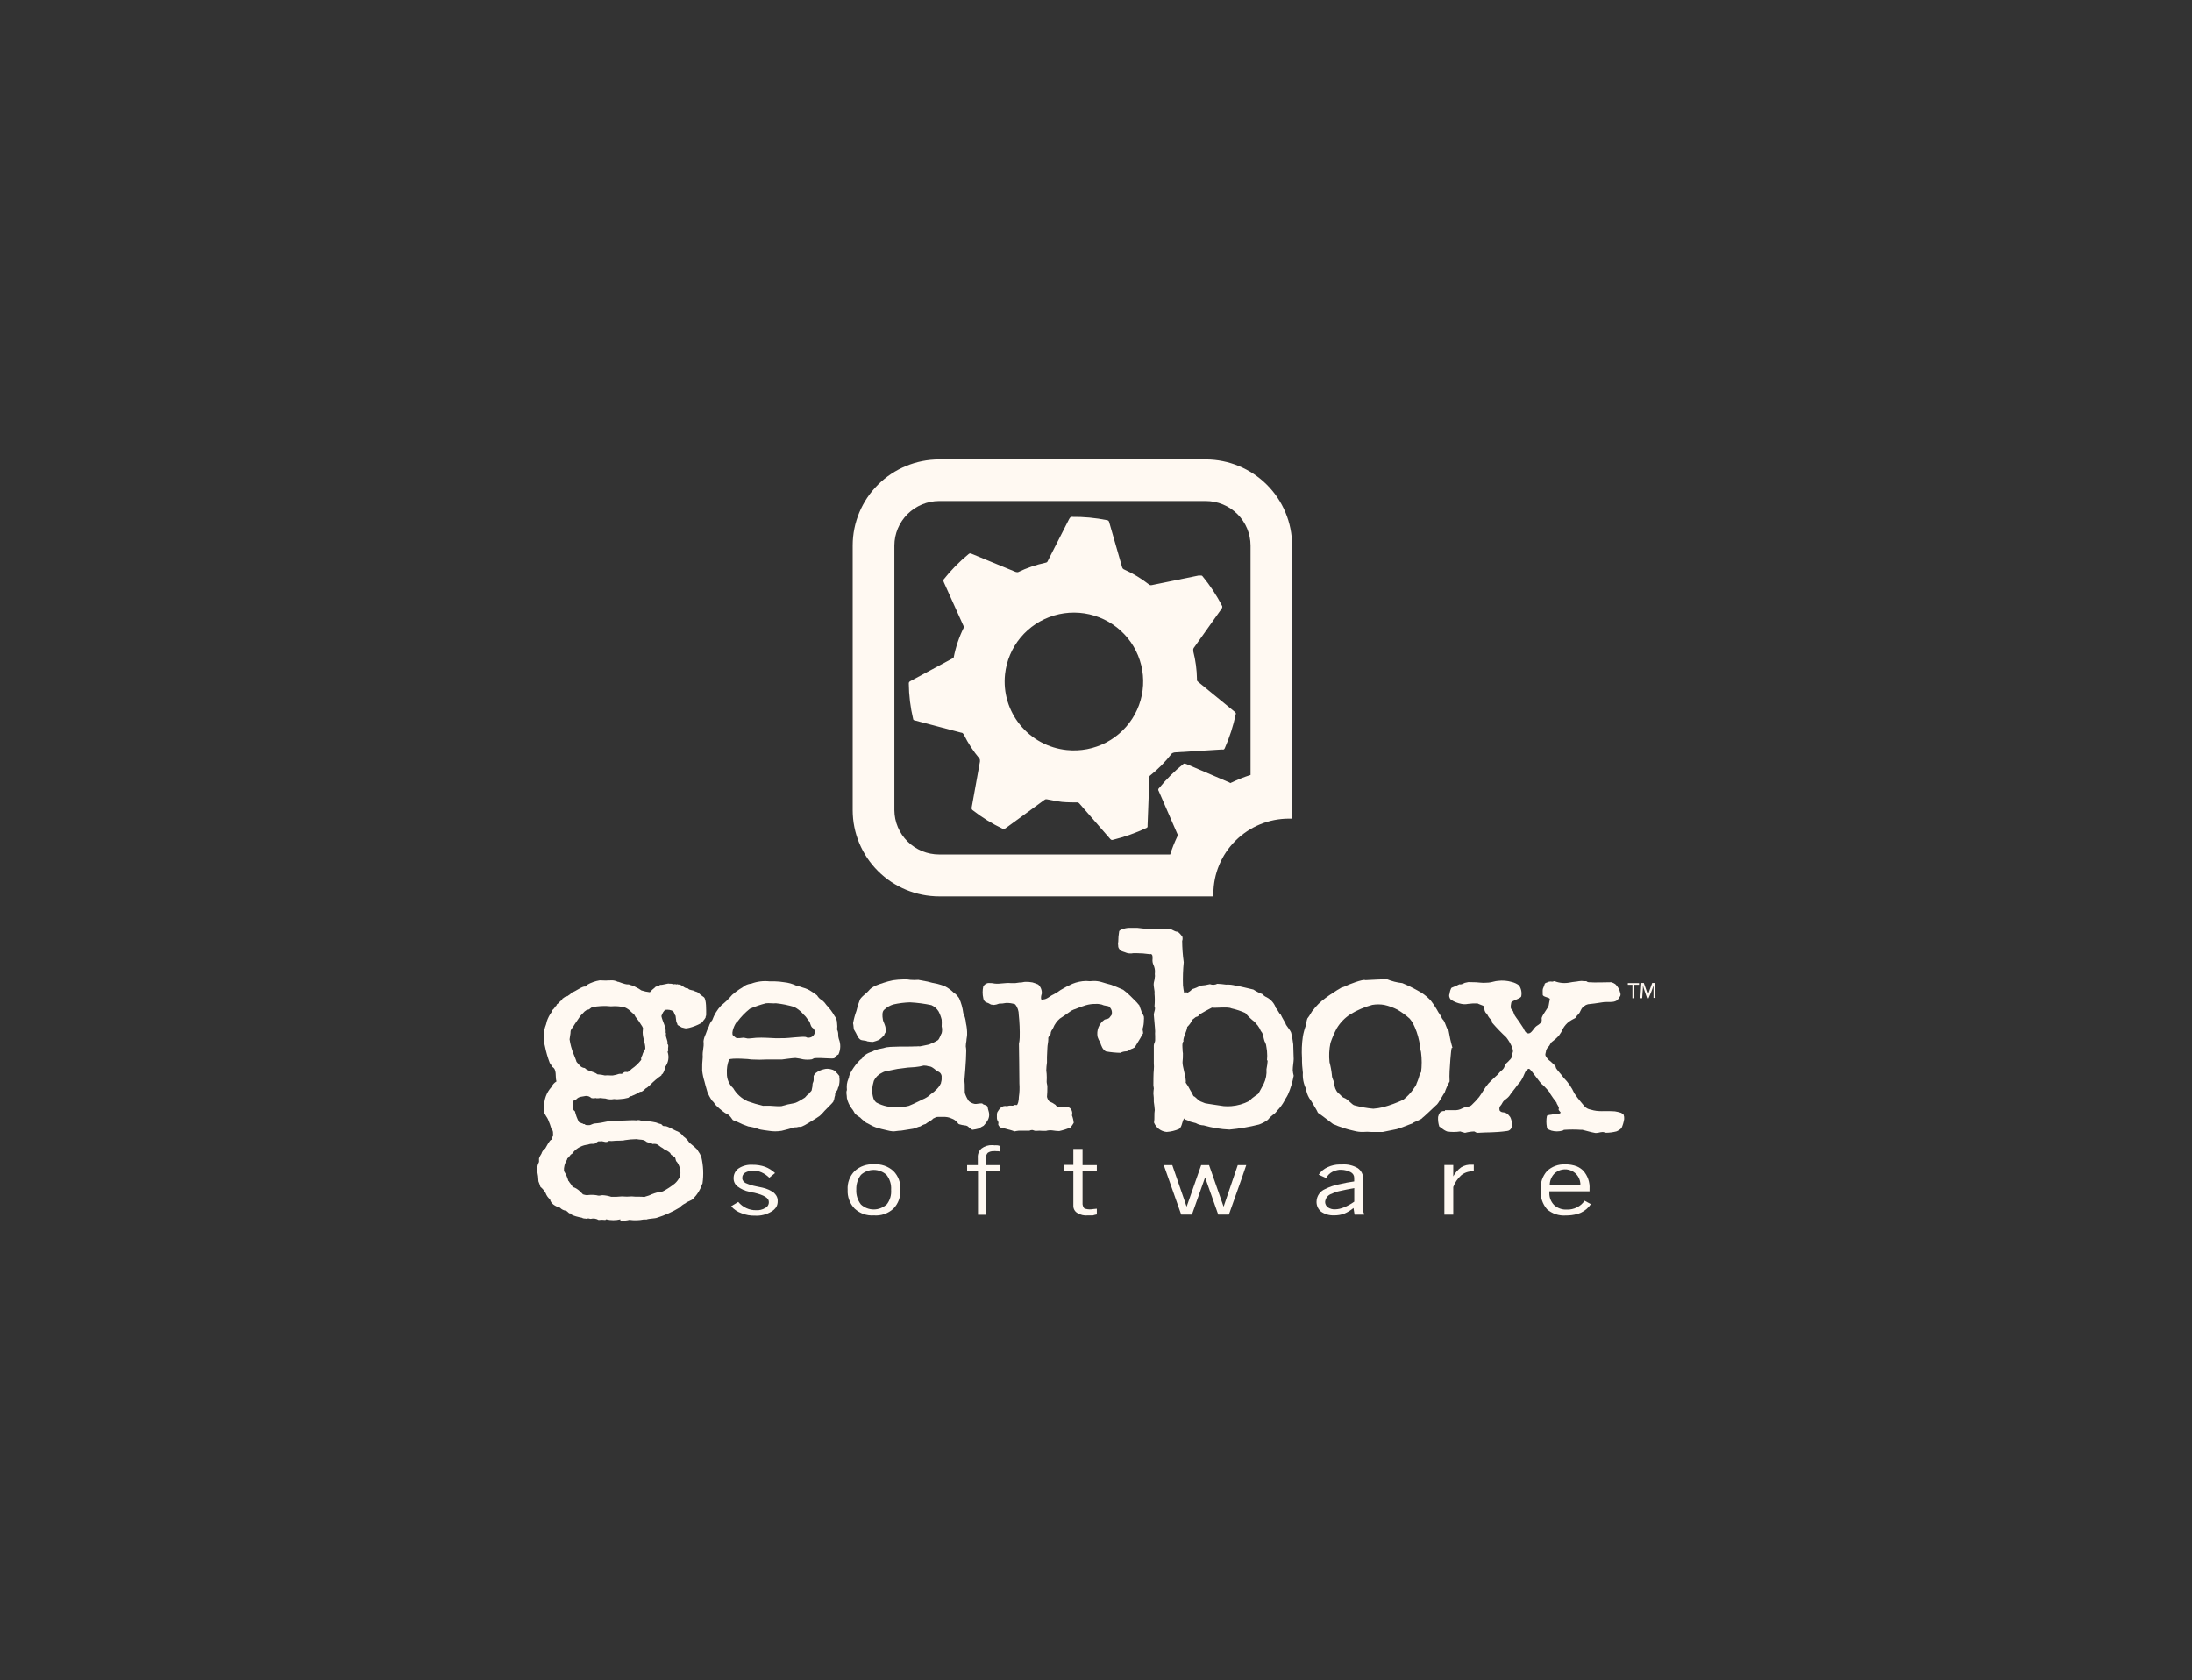 <svg width="167" height="128" viewBox="0 0 167 128" fill="none" xmlns="http://www.w3.org/2000/svg">
<rect x="0" y="0" width="167" height="128" fill="#333333" stroke="none"/>
<path d="M71.55 68.291H92.444V68.095C92.444 66.576 93.05 65.119 94.13 64.045C95.21 62.971 96.674 62.368 98.201 62.368H98.441V41.548C98.438 39.814 97.745 38.151 96.514 36.924C95.282 35.697 93.612 35.005 91.868 35H71.55C69.805 35.001 68.131 35.691 66.896 36.919C65.661 38.147 64.966 39.812 64.963 41.548V61.728C64.965 63.467 65.659 65.134 66.894 66.364C68.128 67.594 69.803 68.287 71.55 68.291ZM68.139 41.563C68.142 40.663 68.502 39.802 69.141 39.166C69.78 38.53 70.647 38.172 71.55 38.169H91.868C92.772 38.172 93.637 38.53 94.276 39.166C94.914 39.802 95.273 40.664 95.275 41.563V59.041C94.781 59.196 94.3 59.387 93.835 59.614C93.818 59.615 93.802 59.62 93.787 59.628C93.772 59.636 93.759 59.648 93.749 59.661L93.634 59.599L90.4 58.215L90.295 58.182C90.259 58.168 90.22 58.168 90.184 58.182C89.493 58.731 88.864 59.353 88.308 60.038C88.291 60.05 88.277 60.066 88.266 60.083C88.254 60.101 88.247 60.12 88.244 60.141C88.241 60.162 88.242 60.183 88.247 60.203C88.253 60.223 88.262 60.242 88.275 60.258L89.68 63.489L89.748 63.628C89.722 63.669 89.699 63.712 89.68 63.757C89.474 64.191 89.297 64.639 89.153 65.098H71.55C70.65 65.098 69.786 64.743 69.147 64.112C68.508 63.481 68.146 62.624 68.139 61.728V41.563Z" fill="#FFF9F2"/>
<path d="M69.617 54.86C69.652 54.876 69.689 54.887 69.727 54.893L73.22 55.815C73.261 55.816 73.3 55.827 73.335 55.848C73.373 55.882 73.406 55.923 73.431 55.967C73.754 56.622 74.155 57.236 74.626 57.795C74.64 57.826 74.651 57.858 74.659 57.891C74.664 57.934 74.664 57.977 74.659 58.02L74.031 61.504C74.021 61.543 74.021 61.584 74.031 61.623C74.041 61.662 74.065 61.696 74.098 61.719C74.814 62.281 75.591 62.761 76.415 63.15C76.451 63.164 76.49 63.164 76.525 63.15L76.626 63.088L79.538 60.964L79.639 60.898C79.687 60.888 79.736 60.888 79.783 60.898C79.841 60.898 80.522 61.055 80.906 61.093C81.29 61.132 81.894 61.132 81.947 61.132H82.124C82.168 61.155 82.207 61.185 82.24 61.222L84.571 63.9C84.596 63.934 84.629 63.962 84.667 63.981C84.706 63.995 84.748 63.995 84.787 63.981C85.674 63.762 86.537 63.456 87.363 63.069C87.382 63.062 87.398 63.049 87.409 63.033C87.421 63.017 87.428 62.998 87.43 62.979C87.435 62.942 87.435 62.905 87.43 62.869L87.565 59.289C87.555 59.245 87.555 59.2 87.565 59.156C87.586 59.115 87.617 59.08 87.656 59.055C88.243 58.586 88.773 58.049 89.234 57.456C89.264 57.407 89.312 57.371 89.369 57.356C89.428 57.331 89.492 57.318 89.556 57.318L93.101 57.098C93.144 57.108 93.188 57.108 93.231 57.098C93.266 57.078 93.293 57.046 93.308 57.008C93.678 56.174 93.959 55.303 94.147 54.411C94.154 54.396 94.158 54.38 94.158 54.364C94.158 54.347 94.154 54.331 94.147 54.316C94.122 54.283 94.095 54.253 94.066 54.225L91.278 51.944L91.192 51.853C91.177 51.815 91.177 51.772 91.192 51.734C91.181 51.02 91.086 50.311 90.909 49.619V49.543C90.904 49.513 90.904 49.482 90.909 49.452C90.925 49.391 90.956 49.335 91 49.29L93.053 46.398C93.081 46.366 93.1 46.328 93.111 46.288C93.125 46.249 93.125 46.207 93.111 46.169C92.694 45.358 92.191 44.595 91.609 43.892C91.599 43.876 91.585 43.864 91.568 43.856C91.551 43.849 91.532 43.846 91.513 43.849H91.302L87.752 44.574C87.713 44.584 87.671 44.584 87.632 44.574C87.587 44.569 87.546 44.547 87.517 44.512C86.95 44.069 86.332 43.695 85.674 43.4L85.598 43.362C85.576 43.35 85.556 43.334 85.54 43.314C85.504 43.261 85.48 43.201 85.468 43.138L84.509 39.797C84.499 39.755 84.481 39.716 84.456 39.682C84.427 39.654 84.39 39.635 84.35 39.63C83.456 39.448 82.543 39.363 81.63 39.377C81.611 39.377 81.592 39.382 81.575 39.39C81.557 39.398 81.542 39.41 81.529 39.425C81.529 39.458 81.481 39.491 81.462 39.525L79.831 42.727C79.831 42.761 79.788 42.794 79.764 42.828C79.737 42.847 79.706 42.86 79.673 42.866C78.939 43.022 78.227 43.265 77.552 43.591H77.499C77.434 43.588 77.371 43.572 77.312 43.543L74.031 42.193C73.995 42.17 73.953 42.158 73.911 42.159C73.87 42.162 73.831 42.179 73.8 42.207C73.091 42.786 72.448 43.441 71.882 44.159C71.872 44.174 71.867 44.192 71.867 44.209C71.867 44.227 71.872 44.244 71.882 44.259C71.886 44.299 71.897 44.338 71.915 44.374L73.393 47.658C73.413 47.691 73.426 47.729 73.431 47.767V47.801C73.072 48.525 72.812 49.294 72.659 50.087C72.615 50.135 72.561 50.172 72.5 50.197L69.372 51.882C69.332 51.897 69.297 51.923 69.272 51.958C69.246 51.989 69.234 52.028 69.238 52.068C69.247 52.979 69.358 53.887 69.569 54.774C69.569 54.791 69.573 54.808 69.582 54.823C69.59 54.838 69.602 54.851 69.617 54.86ZM76.569 51.376C76.677 50.343 77.09 49.365 77.757 48.566C78.424 47.767 79.314 47.183 80.314 46.887C81.315 46.591 82.381 46.597 83.378 46.904C84.375 47.211 85.258 47.805 85.916 48.612C86.574 49.418 86.976 50.401 87.073 51.435C87.169 52.468 86.955 53.508 86.458 54.421C85.96 55.334 85.202 56.08 84.279 56.564C83.356 57.048 82.308 57.249 81.27 57.141C79.878 56.997 78.601 56.308 77.719 55.227C76.838 54.146 76.424 52.761 76.569 51.376Z" fill="#FFF9F2"/>
<path d="M123.508 84.781C123.352 84.729 123.192 84.691 123.029 84.666C122.165 84.609 121.82 84.729 121.181 84.533C120.995 84.503 120.825 84.409 120.702 84.266C120.639 84.17 120.491 84.032 120.423 83.931C120.251 83.729 120.091 83.517 119.944 83.297C119.746 82.855 119.47 82.452 119.128 82.108C118.97 81.87 118.716 81.631 118.557 81.392C118.524 81.335 118.528 81.23 118.471 81.178C118.322 81.058 118.279 80.982 118.13 80.862C117.969 80.754 117.839 80.606 117.751 80.433C117.698 80.275 117.79 80.185 117.79 80.027C117.823 79.936 117.872 79.85 117.934 79.774C118.125 79.617 118.063 79.517 118.25 79.359C118.444 79.221 118.621 79.061 118.778 78.882C118.902 78.719 119.005 78.541 119.085 78.352C119.199 78.153 119.35 77.978 119.531 77.837C119.684 77.733 119.844 77.64 120.011 77.56C120.102 77.502 120.102 77.416 120.16 77.359C120.5 77.082 120.361 76.801 120.807 76.581C120.807 76.548 120.87 76.548 120.87 76.548C121.062 76.462 120.927 76.548 122.194 76.343C122.496 76.309 122.904 76.39 123.153 76.233C123.254 76.195 123.398 75.956 123.441 75.875C123.47 75.801 123.47 75.719 123.441 75.646C123.387 75.388 123.255 75.153 123.062 74.973C122.968 74.907 122.862 74.858 122.75 74.83C122.16 74.83 121.594 74.868 121.023 74.83C120.96 74.821 120.901 74.792 120.855 74.749H120.687C120.556 74.725 120.421 74.725 120.289 74.749C120.136 74.787 119.886 74.791 119.589 74.853C119.203 74.929 118.803 74.893 118.437 74.749C118.351 74.749 118.332 74.787 118.265 74.787C118.182 74.772 118.098 74.772 118.015 74.787C117.866 74.868 117.679 74.868 117.679 74.987C117.564 75.374 117.511 75.202 117.535 75.779C117.535 75.97 118.111 75.98 118.077 76.128C118.044 76.276 118.01 76.443 117.986 76.605C117.962 76.767 117.564 77.226 117.459 77.531C117.415 77.689 117.617 77.837 117.065 78.166C116.859 78.304 116.686 78.729 116.456 78.729C116.226 78.729 116.139 78.486 116.048 78.304C115.568 77.536 115.41 77.464 115.324 77.173C115.204 76.763 115.012 77.04 115.137 76.381C115.18 76.228 115.861 76.08 115.899 75.903C115.928 75.76 115.927 75.612 115.898 75.469C115.868 75.325 115.81 75.189 115.727 75.068C115.564 74.946 115.378 74.858 115.18 74.811C114.837 74.71 114.478 74.681 114.124 74.725C113.942 74.725 113.577 74.858 113.405 74.858C112.709 74.915 112.925 74.82 111.869 74.82L111.601 74.877C111.217 75.073 111.26 74.963 111.174 74.992C110.998 75.087 110.815 75.168 110.627 75.235C110.521 75.235 110.435 75.665 110.435 75.713C110.416 75.756 110.406 75.803 110.406 75.851C110.406 75.899 110.416 75.946 110.435 75.989C110.46 76.069 110.51 76.138 110.579 76.185C110.814 76.333 111.077 76.433 111.351 76.481C111.509 76.514 111.673 76.514 111.831 76.481C112.077 76.449 112.326 76.436 112.575 76.443C112.575 76.443 112.512 76.443 112.992 76.62C113.117 76.681 113.078 76.949 113.117 77.016C113.251 77.297 113.165 77.068 113.313 77.297C113.385 77.45 113.486 77.588 113.611 77.703C113.697 77.775 113.635 77.875 113.697 77.932C114.032 78.318 114.388 78.686 114.762 79.034C114.944 79.268 115.093 79.525 115.204 79.798C115.348 80.237 115.204 80.07 115.204 80.466C115.161 80.591 115.085 80.702 114.983 80.786C114.901 80.901 114.758 80.991 114.69 81.087C114.623 81.182 114.652 81.235 114.566 81.378C114.479 81.521 114.331 81.593 114.249 81.698C114.16 81.815 114.057 81.921 113.942 82.013C113.644 82.29 113.644 82.294 113.395 82.547C113.098 82.891 112.915 83.278 112.685 83.578C112.512 83.788 112.326 83.988 112.128 84.175C111.937 84.366 111.812 84.242 111.409 84.437C111.209 84.549 110.98 84.597 110.752 84.576C110.536 84.576 110.315 84.576 110.099 84.576L110.07 84.643H109.941C109.851 84.659 109.768 84.7 109.701 84.762C109.633 84.862 109.586 84.974 109.562 85.091C109.546 85.338 109.577 85.586 109.653 85.822L109.83 85.941C109.951 86.051 110.091 86.138 110.243 86.199C110.577 86.251 110.917 86.251 111.25 86.199C111.369 86.242 111.491 86.277 111.615 86.304C111.842 86.242 112.076 86.207 112.311 86.199C112.387 86.222 112.474 86.304 112.555 86.304C113.381 86.246 113.774 86.304 114.82 86.165C114.896 86.16 114.969 86.132 115.028 86.085C115.088 86.039 115.133 85.975 115.156 85.903C115.203 85.799 115.211 85.683 115.18 85.573C115.175 85.407 115.132 85.244 115.055 85.096C114.662 84.552 114.494 84.881 114.259 84.619C114.225 84.52 114.225 84.412 114.259 84.313C114.354 84.205 114.435 84.085 114.498 83.955C114.652 83.726 114.853 83.741 115.108 83.321C115.213 83.177 115.391 82.953 115.477 82.843C115.564 82.734 115.563 82.71 115.669 82.59C115.79 82.47 115.89 82.332 115.967 82.18C116.077 81.994 116.139 81.779 116.245 81.598C116.336 81.502 116.274 81.55 116.336 81.502C116.398 81.454 116.422 81.426 116.494 81.426C116.681 81.493 117.319 82.528 117.531 82.648L117.626 82.734C117.799 82.934 118.106 83.211 118.106 83.33C118.255 83.561 118.415 83.784 118.586 83.998C118.586 84.122 118.821 84.342 118.754 84.476C118.687 84.609 118.97 84.733 118.883 84.795C118.711 84.929 118.456 84.795 118.332 84.876C118.207 84.958 117.895 84.905 117.852 85.025C117.799 85.3 117.799 85.584 117.852 85.86C117.852 85.965 117.852 86.017 118.197 86.137C118.472 86.213 118.762 86.213 119.037 86.137C119.08 86.137 119.119 86.075 119.171 86.075C119.599 86.046 120.029 86.046 120.457 86.075H120.558C120.898 86.156 121.148 86.242 121.465 86.299C121.676 86.361 121.887 86.242 122.098 86.242C122.203 86.242 122.285 86.299 122.371 86.299C122.635 86.295 122.898 86.26 123.153 86.194C123.297 86.136 123.428 86.05 123.537 85.941C123.635 85.722 123.703 85.491 123.739 85.254C123.749 85.14 123.734 85.026 123.695 84.919C123.638 84.868 123.575 84.821 123.508 84.781Z" fill="#FFF9F2"/>
<path d="M120.145 91.979C119.901 92.104 119.628 92.163 119.354 92.15C119.178 92.158 119.003 92.131 118.838 92.07C118.673 92.01 118.522 91.917 118.394 91.797C118.16 91.554 118.032 91.228 118.039 90.89V90.761H121.1V90.58C121.117 90.328 121.083 90.075 121.001 89.835C120.918 89.596 120.789 89.376 120.62 89.186C120.482 89.049 120.319 88.939 120.14 88.862C119.856 88.752 119.553 88.7 119.248 88.709C118.993 88.695 118.739 88.734 118.499 88.822C118.26 88.909 118.041 89.045 117.857 89.22C117.686 89.415 117.556 89.642 117.473 89.888C117.391 90.134 117.358 90.393 117.377 90.652C117.339 91.185 117.511 91.712 117.857 92.122C118.053 92.292 118.281 92.422 118.528 92.504C118.775 92.585 119.036 92.618 119.296 92.599C119.581 92.602 119.865 92.567 120.14 92.494C120.242 92.466 120.341 92.431 120.438 92.389C120.749 92.247 121.014 92.021 121.201 91.735L120.721 91.477C120.578 91.693 120.379 91.866 120.145 91.979ZM118.394 89.439C118.56 89.269 118.774 89.153 119.008 89.107C119.243 89.061 119.485 89.087 119.704 89.182C119.923 89.277 120.107 89.436 120.232 89.638C120.357 89.84 120.417 90.076 120.404 90.313H118.068C118.062 89.991 118.179 89.679 118.394 89.439Z" fill="#FFF9F2"/>
<path d="M111.318 88.933C111.068 89.114 110.863 89.349 110.718 89.621V88.757H110.041V92.537H110.718V90.432C110.843 90.093 111.049 89.788 111.318 89.544C111.558 89.344 111.863 89.235 112.176 89.239H112.282V88.733H112.138C111.85 88.71 111.562 88.781 111.318 88.933Z" fill="#FFF9F2"/>
<path d="M110.44 82.39C110.425 82.124 110.425 81.858 110.44 81.593C110.44 81.483 110.545 79.898 110.603 79.832H110.66C110.535 79.399 110.436 78.959 110.363 78.514C110.137 78.276 110.128 77.837 109.883 77.626C109.804 77.447 109.704 77.277 109.586 77.121C109.418 76.81 109.225 76.513 109.01 76.233C108.81 76.013 108.583 75.819 108.334 75.655C107.855 75.365 107.354 75.111 106.837 74.897C106.429 74.854 106.03 74.753 105.652 74.596C105.45 74.596 104.068 74.672 104.011 74.672C103.877 74.567 102.706 75.011 102.461 75.149C102.37 75.178 102.279 75.207 102.188 75.245C101.766 75.49 101.357 75.757 100.964 76.047C100.596 76.313 100.272 76.635 100.005 77.001C99.966 77.001 99.76 77.412 99.635 77.55C99.602 77.55 99.525 77.846 99.525 77.899C99.525 77.951 99.496 78.032 99.496 78.099C99.392 78.378 99.313 78.665 99.261 78.958C99.181 79.508 99.159 80.065 99.194 80.619C99.19 80.991 99.213 81.363 99.261 81.731C99.232 82.147 99.313 82.564 99.496 82.939C99.529 83.19 99.612 83.432 99.741 83.65C99.865 83.822 99.978 84 100.082 84.184C100.082 84.213 100.322 84.557 100.408 84.776C100.59 84.886 101.55 85.626 101.55 85.626C102.071 85.859 102.617 86.037 103.176 86.156C103.393 86.214 103.618 86.241 103.843 86.237C104.046 86.218 104.25 86.218 104.452 86.237H105.349C105.388 86.237 106.376 86.022 106.405 86.022C106.602 85.989 107.552 85.593 107.595 85.593C107.671 85.483 108.295 85.306 108.367 85.163C108.401 85.163 109.403 84.208 109.403 84.208C109.576 84.118 109.979 83.311 110.056 83.254C110.156 82.954 110.285 82.665 110.44 82.39ZM108.262 81.722H108.19C108.133 82.003 108.044 82.277 107.926 82.538C107.897 82.71 107.676 82.948 107.676 82.982C107.462 83.281 107.207 83.549 106.918 83.779C106.423 84.013 105.907 84.203 105.378 84.347C105.131 84.408 104.879 84.448 104.625 84.466C104.138 84.423 103.657 84.337 103.186 84.208C103.027 84.18 102.668 83.731 102.428 83.65C102.188 83.569 102.164 83.406 101.948 83.278C101.766 83.073 101.661 82.811 101.65 82.538C101.65 82.385 101.473 82.165 101.473 81.908C101.439 81.574 101.378 81.244 101.291 80.92C101.238 80.431 101.262 79.936 101.363 79.455C101.492 79.071 101.652 78.699 101.842 78.343C102.1 77.912 102.453 77.547 102.874 77.273C103.395 76.957 103.959 76.715 104.548 76.557C104.85 76.505 105.158 76.505 105.46 76.557C105.812 76.635 106.152 76.758 106.472 76.925C106.803 77.119 107.113 77.346 107.398 77.603C107.485 77.709 107.565 77.82 107.638 77.937C107.859 78.368 108.021 78.827 108.118 79.302C108.156 79.392 108.19 79.951 108.262 80.151C108.332 80.672 108.332 81.201 108.262 81.722Z" fill="#FFF9F2"/>
<path d="M103.853 91.931V89.826C103.861 89.663 103.828 89.501 103.756 89.355C103.683 89.209 103.575 89.083 103.44 88.991C103.082 88.782 102.669 88.685 102.255 88.714H102.063C101.753 88.716 101.447 88.784 101.166 88.914C100.881 89.035 100.637 89.236 100.465 89.492L101.036 89.75C101.142 89.544 101.31 89.377 101.516 89.272C101.679 89.193 101.854 89.141 102.034 89.12H102.193C102.44 89.124 102.683 89.186 102.903 89.301C102.983 89.34 103.051 89.401 103.099 89.477C103.146 89.553 103.172 89.641 103.171 89.731V90.007C102.797 90.058 102.425 90.128 102.058 90.217C101.673 90.289 101.3 90.414 100.95 90.59C100.761 90.67 100.6 90.803 100.485 90.972C100.37 91.141 100.307 91.34 100.302 91.544C100.298 91.688 100.326 91.831 100.385 91.963C100.444 92.094 100.532 92.21 100.643 92.303C100.924 92.498 101.26 92.599 101.603 92.59C101.747 92.594 101.892 92.585 102.034 92.561C102.163 92.537 102.29 92.504 102.413 92.461C102.668 92.352 102.905 92.207 103.119 92.031L103.2 92.537H103.929V92.484C103.887 92.397 103.857 92.304 103.843 92.208L103.853 91.931ZM103.176 91.549C102.932 91.724 102.668 91.87 102.389 91.983C102.283 92.025 102.174 92.061 102.063 92.088C101.956 92.112 101.847 92.127 101.737 92.131C101.535 92.146 101.335 92.094 101.166 91.983C101.103 91.936 101.051 91.874 101.014 91.804C100.978 91.734 100.957 91.657 100.955 91.578C100.964 91.432 101.018 91.293 101.11 91.179C101.202 91.066 101.327 90.983 101.468 90.943C101.656 90.848 101.856 90.779 102.063 90.738C102.361 90.676 102.74 90.585 103.176 90.513V91.549Z" fill="#FFF9F2"/>
<path d="M98.527 79.564C98.494 79.265 98.441 78.969 98.369 78.677C98.302 78.467 97.947 78.09 97.947 77.989C97.947 77.961 97.668 77.512 97.568 77.283C97.453 77.245 97.309 76.853 97.208 76.806C97.15 76.626 97.057 76.46 96.934 76.317C96.811 76.174 96.662 76.056 96.493 75.97C96.373 75.921 96.267 75.842 96.186 75.741C95.941 75.65 95.708 75.532 95.49 75.388C95.327 75.359 94.459 75.126 94.166 75.097C93.915 75.026 93.654 74.997 93.394 75.011C93.178 74.979 92.96 74.958 92.741 74.949C92.655 74.993 92.561 75.019 92.464 75.024C92.367 75.029 92.27 75.013 92.18 74.978C91.94 75.04 91.694 75.078 91.446 75.092C91.251 75.207 91.041 75.297 90.822 75.359C90.723 75.479 90.596 75.574 90.453 75.636C90.386 75.541 90.309 75.636 90.213 75.636C90.174 75.447 90.145 75.256 90.127 75.064C90.107 74.477 90.127 73.891 90.184 73.307C90.108 72.765 90.068 72.218 90.064 71.67C90.112 71.618 90.103 71.345 90.064 71.345C89.975 71.209 89.863 71.088 89.733 70.987C89.441 70.987 89.254 70.72 88.961 70.758C88.714 70.782 88.465 70.782 88.217 70.758H87.517C87.224 70.758 86.931 70.725 86.644 70.687H86.025C85.844 70.692 85.665 70.729 85.497 70.797C85.454 70.797 85.262 70.882 85.262 70.964C85.218 71.224 85.195 71.487 85.195 71.751C85.152 71.899 85.195 71.952 85.195 72.133C85.195 72.133 85.233 72.271 85.262 72.271C85.339 72.457 85.502 72.472 85.698 72.543C85.904 72.638 86.135 72.663 86.356 72.615H86.581C86.918 72.617 87.255 72.642 87.589 72.691C87.838 72.629 87.809 72.906 87.809 73.049C87.787 73.213 87.813 73.379 87.886 73.527C87.962 73.693 87.998 73.874 87.992 74.056C87.977 74.155 87.977 74.254 87.992 74.352C87.982 74.525 87.953 74.697 87.905 74.863C87.857 75.159 87.992 75.45 87.958 75.703C87.987 76.021 87.987 76.34 87.958 76.658C88.064 76.882 87.905 77.087 87.905 77.321C87.905 77.412 88.006 78.366 88.006 78.567C87.997 78.686 87.997 78.806 88.006 78.925V79.268C88.006 79.392 87.905 79.507 87.905 79.645C87.905 79.879 87.905 80.767 87.905 81.01C87.92 81.169 87.92 81.329 87.905 81.488C87.872 81.736 87.872 82.523 87.872 82.691C87.872 82.762 87.905 82.838 87.905 82.92C87.887 83.046 87.876 83.174 87.872 83.302C87.9 83.517 87.911 83.734 87.905 83.951C87.937 84.157 87.961 84.363 87.977 84.566C87.92 84.857 87.977 85.23 87.92 85.521C87.998 85.717 88.129 85.887 88.298 86.014C88.467 86.14 88.668 86.217 88.879 86.237C89.211 86.217 89.536 86.138 89.839 86.003C90.079 85.826 90.045 85.387 90.232 85.201C90.259 85.23 90.281 85.262 90.299 85.296C90.415 85.322 90.525 85.367 90.626 85.43C90.664 85.459 90.971 85.521 91.105 85.564C91.288 85.67 91.494 85.729 91.705 85.736C92.344 85.918 93.003 86.026 93.667 86.055C94.428 85.986 95.182 85.856 95.922 85.669C96.163 85.583 96.389 85.463 96.594 85.311C96.691 85.183 96.804 85.067 96.93 84.967C97.074 84.88 97.199 84.763 97.294 84.624C97.516 84.398 97.706 84.143 97.856 83.865C97.884 83.764 98.019 83.612 98.124 83.387C98.325 82.928 98.471 82.448 98.561 81.956C98.524 81.817 98.5 81.674 98.489 81.531C98.489 81.254 98.561 80.877 98.561 80.686C98.556 80.28 98.527 79.894 98.527 79.564ZM96.277 82.571C96.253 82.633 95.984 83.111 95.893 83.282C95.845 83.368 95.721 83.421 95.639 83.483C95.466 83.601 95.306 83.735 95.159 83.884C94.742 84.1 94.285 84.231 93.816 84.27C93.624 84.285 93.432 84.285 93.24 84.27C93.24 84.27 91.83 84.065 91.801 84.046C91.772 84.027 91.518 83.936 91.46 83.908L91.307 83.817C91.235 83.75 91.009 83.511 90.928 83.511C90.847 83.337 90.756 83.168 90.654 83.006C90.565 82.82 90.457 82.644 90.333 82.481C90.41 82.209 90.064 81.206 90.093 80.91C90.118 80.692 90.127 80.472 90.122 80.252C90.103 80.138 90.093 80.023 90.093 79.908C90.093 79.856 90.035 79.431 90.17 79.326C90.088 79.111 90.448 78.514 90.448 78.237C90.615 78.085 90.747 77.898 90.832 77.689C90.923 77.641 91.091 77.469 91.134 77.469C91.187 77.464 91.237 77.445 91.279 77.414C91.321 77.383 91.354 77.341 91.374 77.292C91.671 77.106 92.003 76.934 92.334 76.763C92.41 76.82 93.562 76.681 93.806 76.82C94.174 76.902 94.532 77.02 94.876 77.173C95.096 77.437 95.345 77.674 95.62 77.879C95.654 77.962 95.712 78.032 95.788 78.08C95.901 78.226 95.995 78.386 96.066 78.557C96.258 78.753 96.239 79.034 96.335 79.311C96.387 79.399 96.428 79.494 96.455 79.593C96.455 79.645 96.527 79.98 96.527 80.07C96.551 80.308 96.551 80.548 96.527 80.786H96.579C96.563 81.012 96.533 81.237 96.488 81.459C96.517 81.842 96.444 82.225 96.277 82.571Z" fill="#FFF9F2"/>
<path d="M94.301 88.762L93.221 91.931L92.113 88.762H91.513L90.405 91.931L89.311 88.762H88.663L89.992 92.532H90.808L91.811 89.702L92.813 92.532H93.624L94.603 89.773L94.948 88.762H94.301Z" fill="#FFF9F2"/>
<path d="M82.475 87.53H81.774V88.747H81.069V89.225H81.774V91.85C81.769 91.961 81.795 92.072 81.848 92.17C81.901 92.269 81.98 92.351 82.076 92.408C82.316 92.559 82.6 92.625 82.882 92.594H83.261C83.36 92.562 83.461 92.537 83.564 92.518V92.088H83.535C83.4 92.088 83.261 92.122 83.127 92.131C82.953 92.145 82.778 92.122 82.614 92.064C82.562 92.004 82.523 91.934 82.499 91.859C82.475 91.784 82.467 91.704 82.475 91.625V89.239H83.564V88.762H82.475V87.53Z" fill="#FFF9F2"/>
<path d="M86.984 77.121C86.984 77.078 86.807 76.643 86.807 76.6C86.672 76.43 86.525 76.27 86.365 76.123L86.126 75.884C85.955 75.711 85.77 75.551 85.574 75.407C85.42 75.331 84.734 75.044 84.657 75.025C84.581 75.006 84.067 74.873 83.933 74.82C83.733 74.758 83.524 74.729 83.314 74.734C83.126 74.758 82.936 74.758 82.748 74.734C82.391 74.741 82.037 74.814 81.707 74.949C81.393 75.089 81.089 75.248 80.795 75.426C80.624 75.56 80.439 75.675 80.244 75.77C79.994 75.875 79.764 76.142 79.457 76.142C79.435 76.157 79.407 76.162 79.381 76.156C79.355 76.151 79.332 76.136 79.318 76.114C79.3 75.98 79.316 75.843 79.366 75.717C79.38 75.585 79.363 75.451 79.315 75.327C79.268 75.202 79.191 75.091 79.092 75.001C78.952 74.939 78.808 74.887 78.66 74.844C78.485 74.811 78.306 74.796 78.128 74.801C77.979 74.801 77.879 74.853 77.758 74.849C77.639 74.844 77.418 74.897 77.346 74.897H77.025C76.593 74.853 76.209 74.973 75.811 74.935C75.634 74.897 75.454 74.882 75.273 74.892C75.198 74.906 75.127 74.937 75.065 74.981C75.003 75.026 74.951 75.083 74.913 75.149C74.846 75.445 74.846 75.751 74.913 76.047C74.921 76.109 74.942 76.169 74.977 76.222C75.011 76.275 75.056 76.319 75.11 76.352C75.243 76.391 75.369 76.449 75.484 76.524C75.58 76.562 75.648 76.524 75.715 76.562C75.852 76.549 75.986 76.515 76.113 76.462C76.29 76.464 76.467 76.446 76.641 76.409C76.88 76.399 77.12 76.434 77.346 76.514C77.524 76.74 77.619 77.02 77.615 77.307C77.677 77.885 77.701 78.467 77.687 79.049C77.682 79.209 77.663 79.369 77.629 79.526C77.629 79.684 77.663 81.593 77.663 82.547C77.688 82.888 77.675 83.231 77.624 83.569C77.624 83.846 77.543 84.189 77.451 84.189C77.159 84.137 77.303 84.261 77.063 84.232H76.909C76.847 84.237 76.785 84.251 76.727 84.275C76.319 84.18 76.137 84.49 75.988 84.724C75.959 84.791 75.946 84.865 75.95 84.939V85.115C75.941 85.238 75.977 85.36 76.051 85.459C76.084 85.535 76.051 85.607 76.051 85.674C76.07 85.729 76.1 85.779 76.139 85.822C76.179 85.865 76.227 85.898 76.281 85.922C76.434 85.922 76.861 86.07 76.914 86.07C77.043 86.104 77.169 86.145 77.293 86.194C77.401 86.169 77.51 86.151 77.619 86.141H78.425C78.49 86.109 78.56 86.091 78.632 86.089C78.713 86.089 78.809 86.156 78.905 86.156C79.092 86.137 79.28 86.137 79.466 86.156H79.687C79.843 86.112 80.006 86.099 80.167 86.118C80.341 86.147 80.518 86.165 80.695 86.17C80.992 86.105 81.283 86.012 81.563 85.893C81.65 85.782 81.73 85.666 81.803 85.545C81.785 85.349 81.74 85.156 81.668 84.972C81.699 84.871 81.699 84.764 81.669 84.663C81.639 84.562 81.581 84.472 81.501 84.404C81.447 84.364 81.38 84.345 81.314 84.352C81.177 84.328 81.037 84.328 80.901 84.352C80.819 84.352 80.488 84.352 80.421 84.175C80.274 84.065 80.113 83.975 79.941 83.908C79.854 83.81 79.793 83.692 79.764 83.564C79.787 83.304 79.797 83.043 79.793 82.781C79.793 82.662 79.74 82.528 79.74 82.409C79.754 82.21 79.754 82.011 79.74 81.812C79.735 81.724 79.725 81.637 79.711 81.55C79.717 81.345 79.734 81.141 79.764 80.939V80.528C79.764 80.29 79.797 79.994 79.797 79.812C79.797 79.631 79.865 79.388 79.865 79.192C79.865 79.073 79.841 79.03 79.951 78.91C79.995 78.87 80.028 78.819 80.047 78.763C80.047 78.538 80.153 78.486 80.234 78.314C80.345 78.038 80.521 77.792 80.747 77.598C80.747 77.598 81.366 77.192 81.448 77.121C81.554 77.029 81.676 76.958 81.808 76.911C81.86 76.911 82.359 76.686 82.532 76.648C82.778 76.554 83.037 76.499 83.3 76.486H83.434C83.595 76.472 83.757 76.485 83.914 76.524C84.031 76.578 84.155 76.614 84.283 76.629C84.322 76.667 84.408 76.629 84.461 76.667C84.568 76.74 84.648 76.846 84.687 76.969C84.726 77.092 84.723 77.224 84.677 77.345C84.581 77.426 84.566 77.522 84.461 77.584C84.355 77.646 84.288 77.622 84.154 77.679C83.944 77.825 83.782 78.029 83.688 78.266C83.594 78.502 83.572 78.762 83.626 79.011C83.674 79.148 83.736 79.279 83.813 79.402C83.855 79.542 83.91 79.677 83.976 79.808C84.04 79.927 84.134 80.028 84.25 80.099C84.616 80.164 84.986 80.201 85.358 80.209C85.475 80.146 85.604 80.109 85.737 80.099C86.006 80.099 86.063 79.941 86.255 79.894L86.452 79.793C86.586 79.56 86.883 79.082 86.883 79.082C86.943 78.958 87.012 78.838 87.09 78.724C87.09 78.562 87.051 78.524 87.051 78.381C87.117 78.174 87.149 77.958 87.147 77.741C87.16 77.64 87.16 77.537 87.147 77.436C87.104 77.325 87.05 77.22 86.984 77.121Z" fill="#FFF9F2"/>
<path d="M75.604 87.239C75.304 87.226 75.008 87.319 74.77 87.502C74.67 87.594 74.594 87.708 74.546 87.835C74.499 87.961 74.482 88.097 74.496 88.232V88.762H73.681V89.239H74.51V92.546H75.139V89.239H76.171V88.762H75.125V88.179C75.121 88.114 75.131 88.048 75.154 87.986C75.177 87.925 75.213 87.869 75.259 87.821C75.385 87.737 75.534 87.695 75.686 87.702C75.761 87.692 75.837 87.692 75.911 87.702C76.002 87.698 76.092 87.706 76.18 87.726V87.301C76.075 87.261 75.962 87.243 75.849 87.249C75.801 87.268 75.691 87.239 75.604 87.239Z" fill="#FFF9F2"/>
<path d="M74.098 86.07C74.26 86.048 74.42 86.016 74.578 85.974C74.693 85.897 74.813 85.827 74.938 85.764C75.03 85.665 75.114 85.558 75.187 85.445C75.269 85.334 75.324 85.207 75.348 85.072C75.371 84.936 75.362 84.798 75.321 84.666C75.282 84.55 75.254 84.43 75.24 84.309C75.134 84.151 74.947 84.194 74.87 84.094C74.794 83.994 74.391 84.141 74.232 84.094C74.078 84.061 73.935 83.99 73.815 83.889C73.691 83.716 73.594 83.526 73.527 83.325C73.474 83.325 73.527 82.648 73.474 82.314C73.474 82.27 73.613 80.805 73.613 80.07C73.614 79.95 73.603 79.83 73.58 79.712C73.584 79.571 73.6 79.431 73.628 79.292C73.628 79.139 73.681 78.963 73.681 78.815C73.688 78.526 73.659 78.238 73.594 77.956C73.574 77.686 73.504 77.422 73.388 77.178C73.339 76.787 73.232 76.406 73.071 76.047C73.071 76.047 72.836 75.698 72.702 75.67C72.492 75.451 72.247 75.269 71.977 75.13C71.795 75.062 71.609 75.003 71.421 74.954C71.168 74.911 70.918 74.853 70.672 74.782C70.672 74.782 70.145 74.677 69.962 74.648C69.76 74.665 69.556 74.665 69.353 74.648C69.286 74.648 69.195 74.615 69.099 74.615H68.825C68.556 74.621 68.286 74.643 68.019 74.682C67.775 74.739 67.54 74.791 67.329 74.868C66.369 75.164 66.311 75.345 66.139 75.522C66.072 75.622 65.534 75.999 65.501 76.195C65.396 76.456 65.312 76.726 65.251 77.001C65.136 77.311 65.05 77.631 64.992 77.956C65.031 78.109 65.021 78.261 65.059 78.433C65.165 78.604 65.259 78.781 65.342 78.963C65.389 79.048 65.451 79.124 65.525 79.187C65.673 79.297 65.913 79.24 66.081 79.335C66.221 79.359 66.362 79.374 66.503 79.378C66.667 79.336 66.828 79.282 66.983 79.216C67.116 79.11 67.241 78.995 67.357 78.872C67.42 78.648 67.554 78.619 67.525 78.395H67.468C67.473 78.321 67.463 78.246 67.439 78.175C67.391 78.004 67.266 77.751 67.266 77.698C67.213 77.393 67.189 77.059 67.376 76.915C67.569 76.735 67.8 76.601 68.053 76.524C68.472 76.429 68.9 76.375 69.329 76.362C69.878 76.39 70.423 76.462 70.96 76.576C71.187 76.677 71.377 76.844 71.507 77.054C71.611 77.252 71.69 77.462 71.742 77.679C71.752 77.851 71.752 78.023 71.742 78.195C71.786 78.364 71.786 78.541 71.742 78.71C71.68 78.796 71.579 79.135 71.459 79.24C71.245 79.375 71.016 79.487 70.778 79.574C70.557 79.617 70.116 79.717 70.078 79.717C70.003 79.707 69.927 79.707 69.852 79.717H69.713C69.502 79.746 68.557 79.717 68.139 79.746C67.934 79.746 67.729 79.76 67.525 79.789C67.368 79.838 67.208 79.876 67.046 79.903C66.933 79.918 66.822 79.95 66.719 79.999C66.623 80.024 66.53 80.065 66.446 80.118C66.256 80.171 66.076 80.255 65.913 80.366C65.812 80.433 65.731 80.525 65.678 80.633C65.309 80.858 64.647 81.831 64.68 82.094C64.666 82.105 64.654 82.12 64.647 82.136C64.639 82.153 64.636 82.171 64.637 82.189C64.58 82.32 64.541 82.458 64.522 82.6C64.508 82.746 64.508 82.893 64.522 83.039C64.44 83.249 64.522 83.406 64.522 83.659C64.584 83.943 64.707 84.21 64.882 84.442C64.954 84.528 65.017 84.62 65.069 84.719C65.141 84.934 65.549 85.134 65.549 85.153C65.549 85.172 65.808 85.397 65.985 85.53C66.124 85.578 66.465 85.807 66.715 85.884C66.993 85.973 67.277 86.048 67.564 86.108C67.721 86.151 67.881 86.18 68.043 86.194C68.178 86.194 68.451 86.137 68.657 86.137L69.492 86.003C69.627 86.003 70.006 85.817 70.106 85.817C70.232 85.731 70.371 85.668 70.519 85.631C70.692 85.473 70.951 85.397 71.09 85.22C71.143 85.188 71.2 85.161 71.258 85.139C71.335 85.067 71.598 85.091 71.867 85.091C72.092 85.079 72.317 85.123 72.519 85.22C72.671 85.273 72.805 85.366 72.908 85.487C72.999 85.554 72.961 85.607 73.076 85.65C73.22 85.694 73.368 85.725 73.517 85.74C73.571 85.742 73.623 85.754 73.672 85.777C73.721 85.799 73.764 85.83 73.8 85.869C73.949 85.993 74.031 86.07 74.098 86.07ZM71.699 82.495C71.599 82.725 71.444 82.928 71.248 83.087C71.215 83.158 70.879 83.359 70.768 83.488C70.667 83.563 70.56 83.63 70.447 83.688C70.413 83.688 69.603 84.113 69.243 84.246C68.69 84.386 68.113 84.399 67.554 84.285C67.279 84.226 67.014 84.128 66.767 83.994C66.667 83.914 66.591 83.808 66.546 83.688C66.474 83.466 66.441 83.234 66.451 83.001C66.466 82.775 66.508 82.553 66.575 82.337C66.704 82.067 66.925 81.85 67.199 81.726C67.357 81.634 67.534 81.58 67.717 81.569C67.755 81.569 68.422 81.407 68.6 81.407C68.968 81.347 69.34 81.311 69.713 81.297C69.938 81.276 70.161 81.236 70.38 81.178C70.516 81.176 70.65 81.199 70.778 81.244C70.999 81.211 71.378 81.621 71.435 81.621C71.536 81.65 71.622 81.715 71.677 81.803C71.733 81.891 71.755 81.996 71.737 82.099C71.75 82.225 71.734 82.352 71.69 82.471L71.699 82.495Z" fill="#FFF9F2"/>
<path d="M66.58 88.704C66.313 88.686 66.046 88.722 65.793 88.81C65.541 88.897 65.309 89.035 65.112 89.215C64.927 89.403 64.783 89.627 64.692 89.874C64.6 90.121 64.561 90.384 64.579 90.647C64.564 90.909 64.604 91.172 64.696 91.418C64.787 91.665 64.929 91.889 65.112 92.079C65.308 92.26 65.54 92.4 65.792 92.489C66.045 92.578 66.313 92.613 66.58 92.594C66.85 92.615 67.122 92.581 67.378 92.492C67.634 92.403 67.869 92.263 68.067 92.079C68.251 91.89 68.392 91.665 68.482 91.418C68.572 91.171 68.609 90.909 68.59 90.647C68.612 90.385 68.576 90.121 68.486 89.874C68.395 89.627 68.253 89.403 68.067 89.215C67.868 89.033 67.633 88.894 67.377 88.806C67.121 88.718 66.85 88.683 66.58 88.704ZM67.54 91.764C67.274 92.007 66.927 92.141 66.566 92.141C66.205 92.141 65.857 92.007 65.592 91.764C65.338 91.439 65.212 91.034 65.237 90.623C65.222 90.221 65.347 89.827 65.592 89.506C65.857 89.263 66.205 89.129 66.566 89.129C66.927 89.129 67.274 89.263 67.54 89.506C67.794 89.83 67.919 90.237 67.89 90.647C67.923 91.048 67.803 91.447 67.554 91.764H67.54Z" fill="#FFF9F2"/>
<path d="M57.239 80.715C57.653 80.739 58.068 80.739 58.482 80.715H59.585C59.614 80.715 60.401 80.6 60.602 80.6C60.801 80.623 60.998 80.659 61.192 80.705C61.409 80.739 61.629 80.739 61.845 80.705C61.955 80.672 61.989 80.614 62.08 80.614C62.598 80.567 63.423 80.691 63.558 80.614C63.692 80.538 63.706 80.38 63.874 80.342C63.961 80.157 64.009 79.956 64.015 79.751C64.021 79.547 63.984 79.344 63.908 79.154C63.873 79.044 63.857 78.93 63.86 78.815C63.863 78.683 63.833 78.552 63.773 78.433C63.797 78.275 63.797 78.114 63.773 77.956C63.774 77.745 63.701 77.541 63.567 77.378C63.404 77.088 63.204 76.821 62.972 76.581C62.882 76.441 62.77 76.316 62.641 76.209C62.479 76.124 62.344 75.995 62.253 75.837C62.123 75.728 61.986 75.631 61.84 75.546C61.638 75.406 61.412 75.302 61.173 75.24C61.017 75.182 60.857 75.136 60.694 75.102C60.392 74.955 60.068 74.863 59.734 74.83C59.502 74.791 59.268 74.768 59.033 74.763H58.63C58.156 74.711 57.676 74.772 57.23 74.939C57.06 74.954 56.897 75.007 56.75 75.092C56.619 75.193 56.481 75.284 56.337 75.364C56.143 75.493 55.957 75.635 55.781 75.789C55.526 76.089 55.243 76.364 54.936 76.61C54.639 76.929 54.41 77.306 54.265 77.717C54.144 77.855 54.055 78.018 54.006 78.195C53.91 78.388 53.828 78.587 53.761 78.791C53.679 78.956 53.624 79.134 53.598 79.316C53.651 79.875 53.502 79.984 53.54 80.528C53.502 80.876 53.487 81.225 53.497 81.574C53.53 81.856 53.589 82.133 53.675 82.404C53.703 82.557 53.761 82.71 53.891 83.187C53.982 83.42 54.101 83.641 54.245 83.846C54.343 83.928 54.423 84.028 54.481 84.141C54.714 84.385 54.971 84.604 55.248 84.795C55.517 84.9 55.594 84.991 55.829 85.33C55.924 85.377 56.024 85.415 56.126 85.445C56.41 85.593 56.705 85.717 57.009 85.817C57.295 85.855 57.575 85.927 57.844 86.032C57.887 86.055 58.535 86.151 58.583 86.151C58.9 86.203 59.224 86.203 59.542 86.151C59.571 86.151 60.434 85.922 60.53 85.888C60.642 85.893 60.754 85.879 60.861 85.845C60.933 85.845 60.962 85.845 61.01 85.845C61.058 85.845 61.221 85.76 61.322 85.712C61.423 85.664 62.334 85.11 62.454 85.01C62.59 84.885 62.719 84.751 62.838 84.609C62.953 84.48 63.38 84.079 63.476 83.946C63.535 83.826 63.572 83.697 63.586 83.564C63.62 83.493 63.634 83.413 63.625 83.335C63.649 83.201 63.793 83.082 63.826 82.963C63.826 82.963 63.826 82.882 63.889 82.791C63.953 82.574 63.976 82.347 63.956 82.123C63.917 82.008 63.985 81.999 63.917 81.936C63.85 81.874 63.802 81.769 63.73 81.726C63.688 81.663 63.634 81.608 63.572 81.564C63.487 81.513 63.392 81.477 63.294 81.459C63.123 81.411 62.942 81.411 62.771 81.459C62.548 81.506 62.338 81.603 62.157 81.741C62.081 81.8 62.023 81.88 61.989 81.97V82.294C61.989 82.39 61.907 82.523 61.907 82.576C61.907 82.715 61.888 82.853 61.85 82.987C61.85 83.173 61.643 83.211 61.6 83.368C61.466 83.411 61.413 83.54 61.317 83.621L61.077 83.769C61.077 83.769 60.78 83.951 60.626 84.008C60.588 84.008 60.535 84.046 60.497 84.046C60.172 84.096 59.851 84.171 59.537 84.27C59.403 84.28 59.268 84.28 59.134 84.27C58.8 84.237 58.463 84.227 58.127 84.242C57.731 84.151 57.342 84.036 56.961 83.898C56.497 83.689 56.111 83.34 55.858 82.901C55.702 82.757 55.579 82.583 55.496 82.389C55.413 82.195 55.373 81.985 55.378 81.774C55.356 81.413 55.414 81.052 55.546 80.715C55.728 80.586 57.172 80.681 57.239 80.715ZM56.169 77.851C56.442 77.477 56.765 77.141 57.129 76.853C57.527 76.678 57.939 76.537 58.362 76.433C58.64 76.405 58.88 76.462 59.115 76.433C59.592 76.481 60.063 76.577 60.521 76.72C60.733 76.833 60.927 76.978 61.096 77.149C61.174 77.242 61.257 77.329 61.346 77.412C61.408 77.469 61.586 77.746 61.653 77.808C61.72 77.87 61.73 78.137 61.879 78.285C62.267 78.524 62.042 79.092 61.538 79.054C61.466 79.054 61.423 78.996 61.351 78.996C61.116 78.953 60.031 79.092 59.763 79.092C59.312 79.106 58.86 79.097 58.41 79.063C58.141 79.049 57.872 79.049 57.604 79.063C57.556 79.063 57.071 79.125 56.966 79.116C56.865 79.089 56.762 79.068 56.659 79.054C56.534 79.054 56.179 79.139 56.054 79.054C55.981 79.003 55.912 78.947 55.848 78.887C55.67 78.691 56.006 77.956 56.15 77.841L56.169 77.851Z" fill="#FFF9F2"/>
<path d="M59.249 91.52V91.473C59.249 91.473 59.249 91.473 59.249 91.496C59.249 91.52 59.249 91.511 59.249 91.52Z" fill="#FFF9F2"/>
<path d="M58.957 90.867C58.698 90.678 58.402 90.546 58.088 90.48L57.609 90.38C57.33 90.327 57.057 90.242 56.798 90.127C56.721 90.074 56.639 90.031 56.611 89.95C56.564 89.885 56.543 89.805 56.553 89.726C56.551 89.648 56.57 89.571 56.608 89.503C56.646 89.435 56.702 89.379 56.769 89.339C56.953 89.239 57.159 89.186 57.369 89.186C57.592 89.182 57.813 89.226 58.016 89.315C58.238 89.416 58.439 89.555 58.611 89.726L59.048 89.368C58.828 89.162 58.571 89 58.29 88.891C57.981 88.785 57.657 88.733 57.33 88.738C56.956 88.713 56.584 88.81 56.27 89.015C56.151 89.098 56.055 89.209 55.989 89.338C55.923 89.467 55.889 89.61 55.891 89.754C55.886 89.876 55.911 89.997 55.962 90.108C56.014 90.218 56.092 90.315 56.189 90.389C56.452 90.59 56.76 90.727 57.086 90.79C57.205 90.831 57.329 90.857 57.455 90.867C58.199 91.043 58.573 91.267 58.573 91.549C58.583 91.646 58.562 91.744 58.514 91.83C58.466 91.915 58.393 91.984 58.304 92.026C58.093 92.156 57.846 92.217 57.599 92.198C57.347 92.203 57.098 92.151 56.87 92.045C56.628 91.936 56.415 91.772 56.246 91.568L55.704 91.897C55.914 92.141 56.186 92.323 56.491 92.427C56.818 92.56 57.169 92.624 57.522 92.613C57.956 92.638 58.388 92.531 58.76 92.308C58.915 92.221 59.047 92.098 59.144 91.95C59.219 91.811 59.256 91.654 59.249 91.496C59.256 91.354 59.219 91.213 59.144 91.091C59.091 91.009 59.028 90.933 58.957 90.867Z" fill="#FFF9F2"/>
<path d="M53.176 87.678C53.176 87.573 52.696 87.201 52.518 87.053C52.402 86.865 52.248 86.703 52.067 86.576C51.954 86.422 51.808 86.295 51.64 86.203C51.439 86.151 50.777 85.726 50.619 85.793C50.393 85.793 50.513 85.64 50.244 85.612C50.157 85.575 50.067 85.543 49.976 85.516C49.608 85.436 49.234 85.391 48.858 85.382C48.742 85.33 48.611 85.32 48.488 85.354C48.133 85.306 46.296 85.44 46.258 85.44C45.942 85.516 45.621 85.568 45.298 85.593C45.197 85.593 44.991 85.717 44.914 85.717H44.698C44.665 85.717 44.578 85.693 44.564 85.664C44.55 85.635 44.511 85.635 44.459 85.635C44.406 85.635 44.43 85.593 44.377 85.593C44.324 85.593 44.175 85.497 44.118 85.497C43.975 85.238 43.87 84.96 43.806 84.671C43.576 84.499 43.657 84.337 43.686 84.06C43.638 83.726 43.83 83.85 43.931 83.726C44.113 83.531 44.339 83.555 44.631 83.492C44.708 83.488 44.785 83.5 44.857 83.527C44.929 83.554 44.994 83.596 45.049 83.65C45.159 83.679 45.274 83.679 45.384 83.65C45.466 83.702 45.701 83.65 45.749 83.65C45.871 83.67 45.995 83.683 46.118 83.688C46.332 83.76 46.56 83.774 46.781 83.731C46.94 83.755 47.101 83.755 47.26 83.731C47.452 83.723 47.642 83.692 47.826 83.64C47.913 83.64 47.994 83.488 48.052 83.511C48.109 83.535 48.191 83.454 48.225 83.454C48.415 83.378 48.599 83.283 48.772 83.173C48.944 83.23 49.213 82.867 49.251 82.882C49.29 82.896 49.481 82.676 49.51 82.676C49.777 82.398 50.071 82.147 50.388 81.927C50.388 81.894 50.417 81.822 50.47 81.822C50.584 81.669 50.653 81.487 50.666 81.297C50.792 81.135 50.876 80.945 50.91 80.744C50.945 80.542 50.929 80.336 50.863 80.142C50.863 80.089 50.916 80.07 50.916 80.008C50.849 79.822 50.988 79.655 50.849 79.531C50.902 79.24 50.666 79.001 50.743 78.734C50.732 78.722 50.724 78.707 50.719 78.692C50.714 78.676 50.712 78.659 50.715 78.643C50.758 78.257 50.47 77.813 50.388 77.412C50.455 77.216 50.566 76.987 50.705 76.934C50.901 76.907 51.1 76.94 51.276 77.03C51.381 77.144 51.377 77.288 51.468 77.388C51.468 77.436 51.511 77.751 51.525 77.832C51.54 77.913 51.617 77.98 51.617 78.085C51.719 78.152 51.824 78.214 51.933 78.271C52.019 78.299 52.108 78.322 52.197 78.338C52.461 78.395 53.516 77.984 53.555 77.808C53.555 77.755 53.809 77.555 53.761 77.426C53.776 77.412 53.787 77.395 53.793 77.376C53.8 77.357 53.802 77.336 53.799 77.316C53.799 77.001 53.828 76.114 53.622 75.966C53.464 75.865 53.318 75.749 53.185 75.617C53.112 75.575 53.033 75.545 52.95 75.526C52.816 75.412 52.509 75.46 52.422 75.302C52.077 75.302 52.005 74.997 51.64 74.997C51.64 74.959 51.583 74.997 51.54 74.997C51.454 74.968 51.361 74.968 51.276 74.997C51.242 74.939 51.093 74.939 50.974 74.939C50.93 74.892 50.451 75.059 50.283 75.03C50.177 75.178 49.985 75.087 49.875 75.25C49.74 75.349 49.617 75.465 49.51 75.593C49.292 75.569 49.077 75.522 48.867 75.455C48.735 75.359 48.594 75.275 48.445 75.207C48.297 75.12 48.135 75.06 47.965 75.03C47.952 75.013 47.933 75 47.911 74.994C47.889 74.988 47.867 74.989 47.846 74.997C47.543 74.997 47.111 74.768 47.063 74.796C46.916 74.719 46.751 74.681 46.584 74.686C46.287 74.706 45.989 74.706 45.691 74.686C45.354 74.742 45.029 74.856 44.732 75.025C44.732 75.097 44.655 75.135 44.583 75.164C44.396 75.092 43.806 75.569 43.542 75.617C43.484 75.751 43.331 75.803 43.221 75.899C43.034 75.899 42.971 76.032 42.842 76.085C42.842 76.147 42.813 76.152 42.813 76.204C42.635 76.257 42.559 76.467 42.415 76.519C42.415 76.624 42.343 76.662 42.261 76.705C42.261 76.891 42.036 76.891 42.036 77.087C41.867 77.313 41.738 77.564 41.652 77.832C41.599 78.175 41.446 78.309 41.47 78.653C41.47 78.681 41.47 78.724 41.47 78.777C41.47 78.93 41.402 78.972 41.47 79.092C41.345 79.225 41.517 79.622 41.517 79.703C41.604 80.14 41.728 80.57 41.887 80.987C41.963 81.065 42.016 81.162 42.041 81.268C42.463 81.435 42.276 82.032 42.395 82.39C42.227 82.489 42.093 82.637 42.012 82.815C41.638 83.225 41.44 83.765 41.46 84.318C41.441 84.446 41.441 84.577 41.46 84.705C41.426 84.81 41.753 85.23 41.753 85.287C41.859 85.53 41.949 85.781 42.021 86.036C42.18 86.141 42.112 86.366 42.146 86.514C42.103 86.619 42.012 86.686 42.012 86.829C41.882 86.829 41.638 87.339 41.532 87.511C41.374 87.564 41.254 87.85 41.254 87.888C41.177 88 41.114 88.12 41.067 88.246V88.513C40.998 88.645 40.951 88.787 40.927 88.933C40.908 89.026 40.908 89.122 40.927 89.215C40.983 89.472 41.015 89.735 41.023 89.998C41.08 90.135 41.13 90.275 41.172 90.418C41.334 90.551 41.469 90.713 41.57 90.895C41.637 91.082 41.753 91.247 41.906 91.372C41.959 91.711 42.333 91.912 42.659 92.002C42.785 92.137 42.956 92.222 43.139 92.241C43.217 92.298 43.291 92.36 43.36 92.427C43.398 92.456 43.393 92.427 43.437 92.427C43.494 92.613 44.276 92.766 44.319 92.766C44.454 92.857 44.559 92.814 44.718 92.857C44.809 92.78 44.905 92.857 45.005 92.857C45.106 92.83 45.211 92.824 45.314 92.839C45.417 92.854 45.516 92.889 45.605 92.943C45.775 92.919 45.948 92.919 46.118 92.943C46.142 92.943 46.142 92.895 46.186 92.895C46.54 92.981 46.91 92.981 47.265 92.895V92.995C47.497 93.01 47.73 92.99 47.956 92.933C48.318 92.986 48.686 92.976 49.045 92.904H49.266C49.41 92.838 49.937 92.828 50.057 92.771C50.664 92.581 51.246 92.318 51.789 91.988C51.909 91.856 52.054 91.748 52.216 91.673C52.379 91.516 52.696 91.477 52.83 91.301C53.128 91.002 53.352 90.637 53.483 90.237L53.521 90.16C53.618 89.486 53.587 88.799 53.43 88.136C53.368 87.972 53.282 87.818 53.176 87.678ZM43.47 78.576C43.47 78.433 43.676 78.228 43.724 78.128C43.772 78.028 44.118 77.56 44.204 77.412C44.238 77.359 44.334 77.278 44.41 77.192C44.486 77.096 44.578 77.015 44.684 76.954C44.737 76.93 44.794 76.915 44.852 76.911C44.938 76.872 45.01 76.777 45.111 76.734C45.584 76.638 46.07 76.615 46.55 76.667C46.907 76.634 47.268 76.663 47.615 76.753C47.797 76.833 47.961 76.95 48.095 77.097C48.171 77.154 48.243 77.216 48.311 77.283C48.368 77.35 48.392 77.455 48.46 77.522C48.602 77.693 48.73 77.875 48.843 78.066C48.902 78.144 48.95 78.229 48.987 78.319C48.987 78.424 48.963 78.529 48.963 78.643C48.963 79.082 49.165 79.469 49.165 79.87C49.165 79.96 48.963 80.228 48.963 80.295C48.939 80.462 48.8 80.543 48.858 80.739C48.651 81.007 48.404 81.243 48.124 81.435C48.036 81.53 47.934 81.611 47.822 81.674C47.74 81.674 47.654 81.65 47.577 81.674C47.5 81.698 47.419 81.812 47.361 81.812C47.296 81.805 47.23 81.805 47.164 81.812C47.008 81.867 46.848 81.907 46.684 81.932H46.507C46.367 81.917 46.225 81.917 46.085 81.932C45.898 81.884 45.707 81.855 45.514 81.846C45.255 81.621 44.775 81.621 44.554 81.368C44.219 81.34 44.108 81.082 43.921 80.891C43.921 80.844 43.744 80.414 43.686 80.266C43.546 79.916 43.447 79.551 43.393 79.178C43.413 78.963 43.47 78.791 43.47 78.576ZM51.78 89.678C51.693 89.858 51.572 90.02 51.425 90.155C51.136 90.39 50.824 90.595 50.494 90.766C50.398 90.791 50.3 90.809 50.201 90.819C49.956 90.869 49.717 90.95 49.491 91.057C49.448 91.086 49.141 91.158 49.098 91.191C48.819 91.148 48.45 91.191 48.138 91.148C47.886 91.172 47.632 91.172 47.38 91.148C47.109 91.177 46.837 91.186 46.565 91.177C46.346 91.105 46.118 91.063 45.888 91.053C45.888 91.053 45.682 91.091 45.634 91.091C45.57 91.087 45.508 91.075 45.447 91.057C45.204 91.019 44.956 91.019 44.713 91.057C44.61 91.046 44.508 91.024 44.41 90.991C44.41 90.991 43.988 90.485 43.619 90.432C43.619 90.341 43.403 90.117 43.369 90.05C43.366 90.032 43.359 90.015 43.347 90.001C43.335 89.987 43.32 89.976 43.302 89.969C43.229 89.702 43.116 89.448 42.966 89.215C42.949 88.91 43.029 88.607 43.197 88.351C43.197 88.308 43.23 88.284 43.23 88.241C43.393 88.165 43.408 87.965 43.581 87.903C43.705 87.724 43.865 87.571 44.049 87.454C44.234 87.337 44.44 87.257 44.655 87.22C44.794 87.22 44.905 87.144 45.029 87.144H45.245C45.399 87.144 45.547 86.881 45.691 86.962C45.874 86.881 46.051 87.043 46.253 86.991C46.31 86.991 46.334 86.919 46.425 86.919C46.532 86.934 46.64 86.934 46.747 86.919C46.857 86.891 47.462 86.919 47.601 86.862C47.893 86.815 48.188 86.79 48.484 86.786C48.786 86.848 49.016 86.786 49.232 86.972C49.294 87.048 49.592 87.053 49.712 87.153C49.797 87.138 49.885 87.138 49.971 87.153C50.148 87.182 50.307 87.392 50.475 87.459C50.537 87.497 50.585 87.549 50.652 87.592C50.801 87.646 50.938 87.729 51.055 87.836C51.089 87.874 51.093 87.926 51.122 87.965C51.216 88.037 51.314 88.104 51.415 88.165C51.477 88.213 51.477 88.494 51.554 88.494C51.76 88.769 51.861 89.107 51.837 89.449C51.81 89.475 51.79 89.508 51.78 89.544V89.678Z" fill="#FFF9F2"/>
<path d="M124.017 75.025H124.367V76.047H124.516V75.025H124.871V74.897H124.017V75.025Z" fill="#FFF9F2"/>
<path d="M126.065 74.887H125.874L125.672 75.445C125.625 75.57 125.585 75.698 125.552 75.827C125.519 75.698 125.479 75.57 125.432 75.445L125.235 74.887H125.048L124.972 76.047H125.111L125.144 75.569C125.164 75.401 125.172 75.233 125.168 75.064C125.202 75.197 125.245 75.35 125.303 75.512L125.49 76.056H125.595L125.826 75.503C125.883 75.345 125.936 75.202 125.974 75.068V76.023H126.123L126.065 74.887Z" fill="#FFF9F2"/>
</svg>
